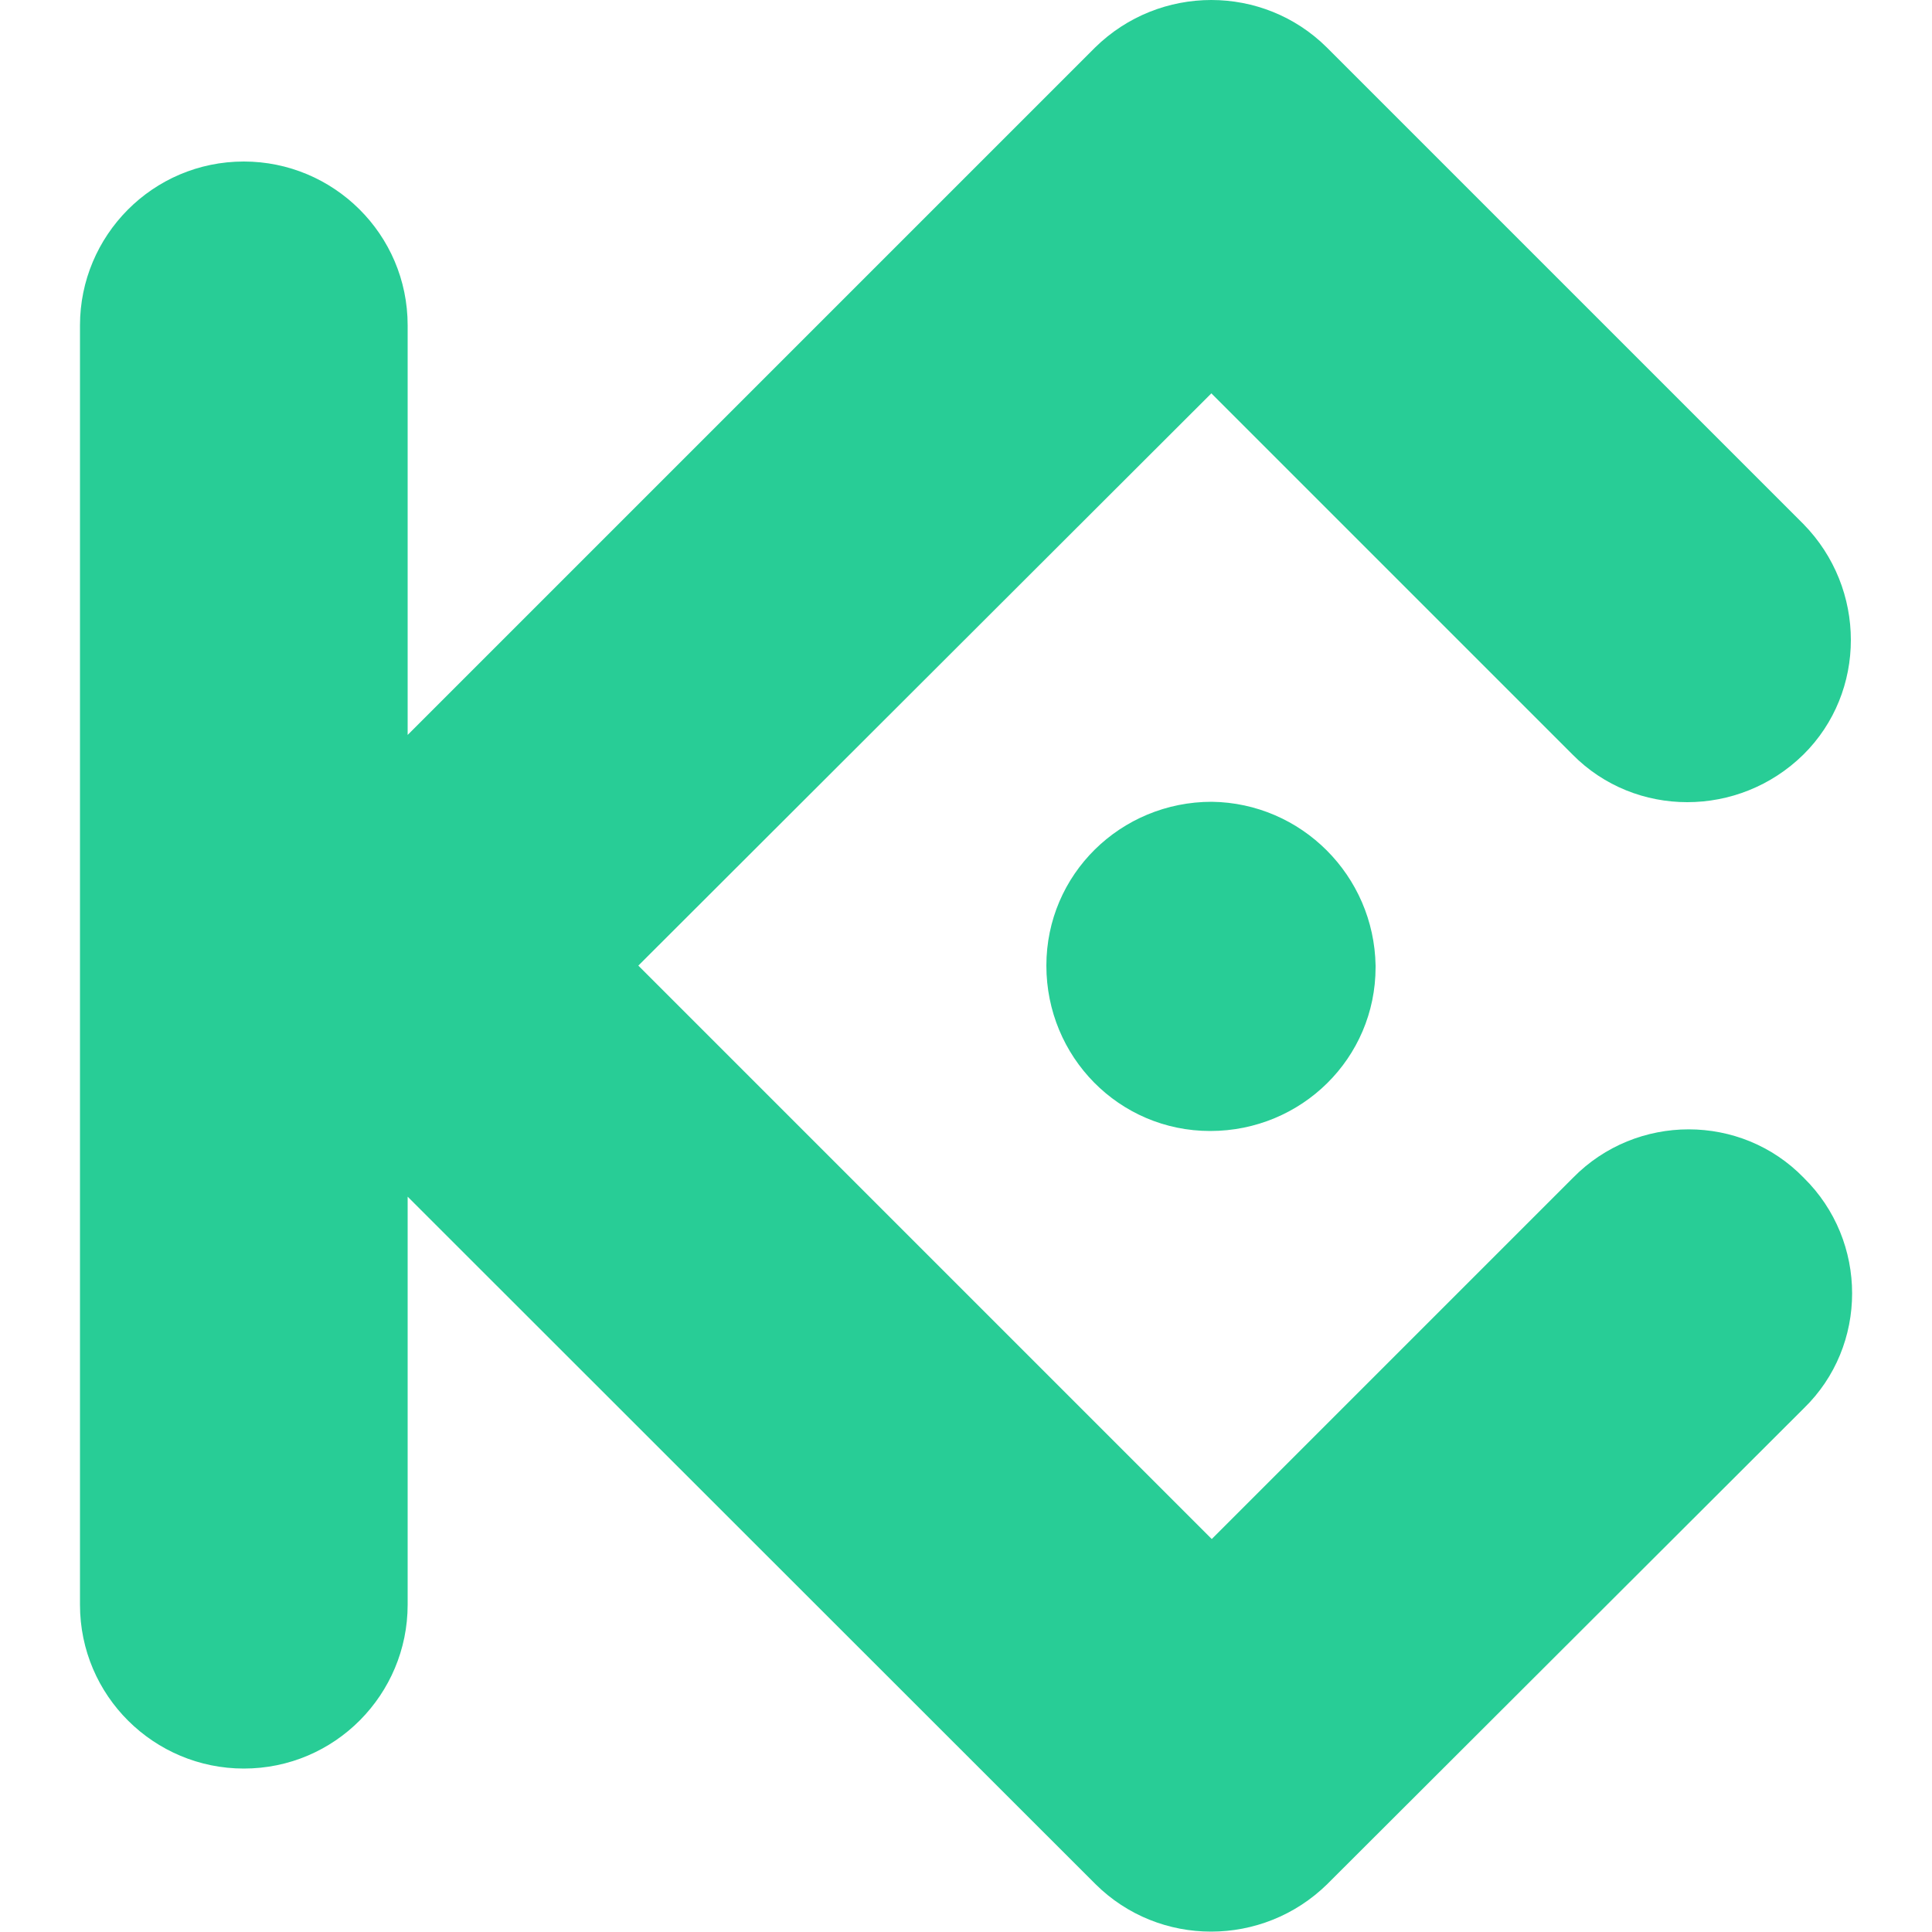 <?xml version="1.0" encoding="utf-8"?>
<!-- Generator: Adobe Illustrator 26.1.0, SVG Export Plug-In . SVG Version: 6.00 Build 0)  -->
<svg version="1.1" id="kucoin" xmlns="http://www.w3.org/2000/svg" xmlns:xlink="http://www.w3.org/1999/xlink" x="0px" y="0px"
	 viewBox="0 0 500 500" style="enable-background:new 0 0 500 500;" xml:space="preserve">
<style type="text/css">
	.st0{fill:#28CD96;}
</style>
<path class="st0" d="M165.2,249.9l148.4,148.4l93.5-93.5c16.4-16.7,43.5-16.7,59.7,0c16.7,16.4,16.7,43.5,0,59.7L343.5,487.6
	c-16.7,16.4-43.5,16.4-60,0L105.5,309.7v105.6c0,23.2-18.8,42.4-42.4,42.4c-23.2,0-42.4-18.8-42.4-42.4V84.2
	c0-23.2,18.8-42.4,42.4-42.4c23.2,0,42.4,18.8,42.4,42.4v106L283.4,12.3c16.7-16.4,43.5-16.4,60,0l123.3,123.3
	c16.4,16.7,16.4,43.5,0,59.7c-16.7,16.4-43.5,16.4-59.7,0l0,0l-93.5-93.5L165.2,249.9z M313.6,207.5L313.6,207.5
	c-23.6,0-42.8,18.8-42.8,42.4s18.8,42.8,42.4,42.8c23.6,0,42.8-18.8,42.8-42.4v-0.4C355.6,226.6,336.8,207.8,313.6,207.5z"/>
</svg>

